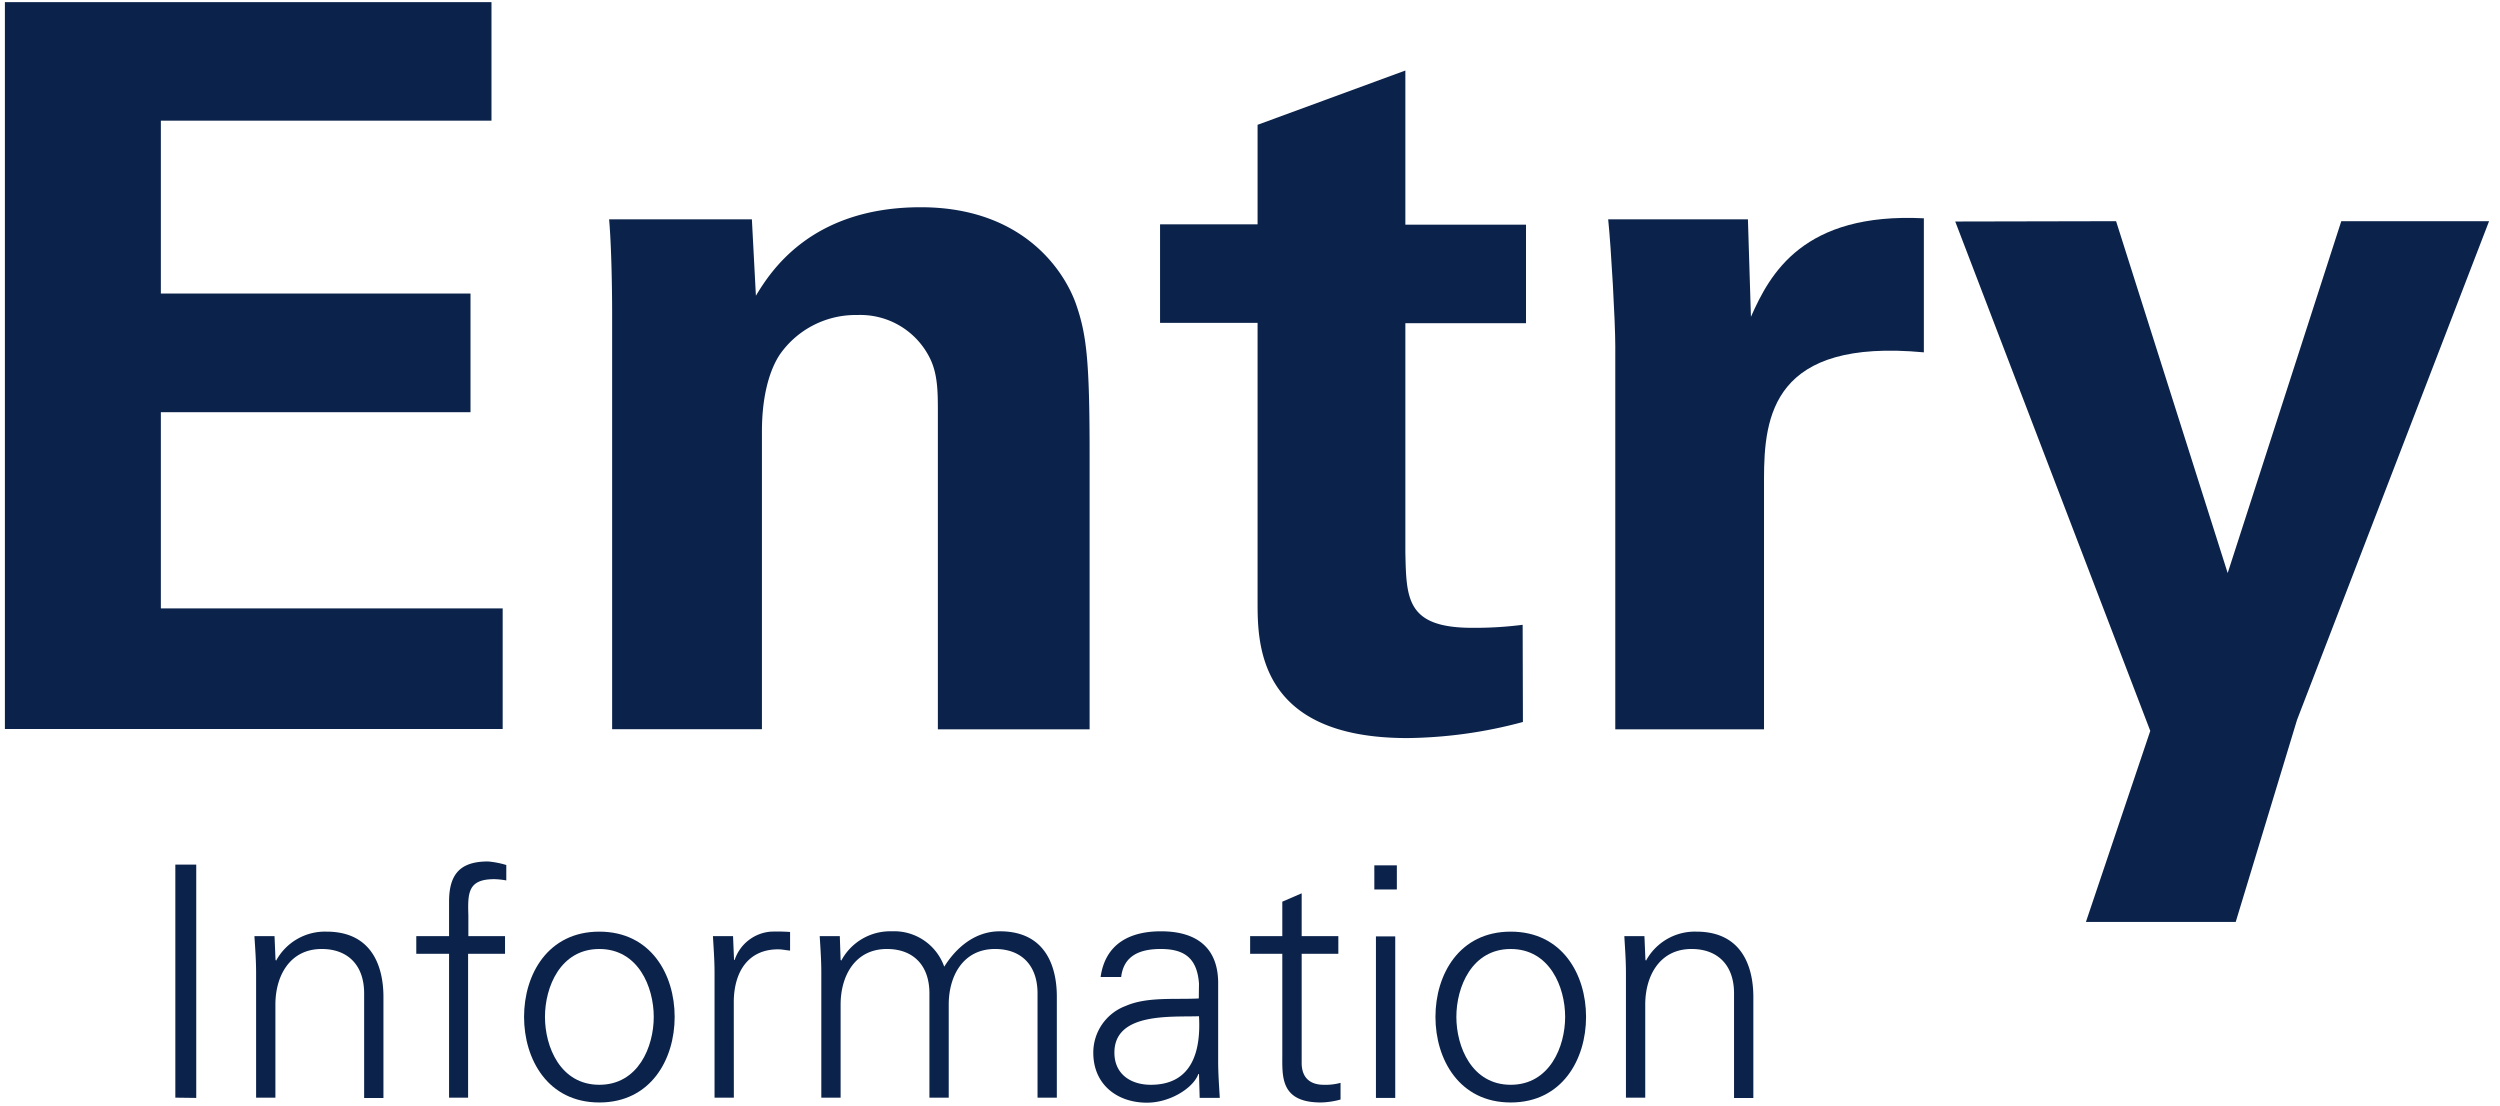 <?xml version="1.0" encoding="utf-8"?>
<svg id="Ebene_1" data-name="Ebene 1" xmlns="http://www.w3.org/2000/svg" width="373" height="165" viewBox="0 0 373 165"><path d="M.73.32h72.6V18H24v25.8h46.2v17.7H24V90.77H75v18H.73Z" fill="#0b234b"/><path d="M91.33,46.52c0-.3,0-8.55-.45-13.8h21.3l.6,11.4c2.1-3.45,8.1-13.2,24.6-13.2,14.84,0,21.15,9,23.09,14.25,1.65,4.65,2.1,8.55,2.1,22.65v41H139.93V61.67c0-3.15,0-5.85-1.2-8.25A11.57,11.57,0,0,0,127.93,47a13.8,13.8,0,0,0-11.55,5.85c-1.35,2-2.7,5.7-2.7,11.55v44.4H91.33Z" fill="#0b234b"/><path d="M227.22,107.72a68.7,68.7,0,0,1-17.25,2.4c-22.34,0-22.34-14.1-22.34-20.4V48.17H173.08V33.47h14.55V18.62l22.05-8.1v23h18v14.7h-18v34.2c.15,6.9.15,11.25,10,11.25a55.77,55.77,0,0,0,7.5-.45Z" fill="#0b234b"/><path d="M241,51.62c0-3.6-.61-14.55-1.06-18.9h20.85l.45,14.55c2.85-6.45,7.8-15.6,25.8-14.7v20c-22.5-2.1-23.85,9.45-23.85,18.9v37.35H241Z" fill="#0b234b"/><path d="M315.72,33l16.65,52.5L349.32,33h22.05l-28.65,74.4-9.15,30.15H311.22l9.6-28.5-29.1-76Z" fill="#0b234b"/><path d="M26.16,163.77V129h3.12v34.81Z" fill="#0b234b"/><path d="M41.09,163.77H38.21V145.09c0-1.87-.15-3.79-.25-5.42h3l.15,3.55.09.1A8.29,8.29,0,0,1,48.72,139c7.87,0,8.49,7,8.49,9.74v15.08H54.33V148.21c0-4.17-2.4-6.62-6.33-6.62-4.75,0-6.91,4-6.91,8.3Z" fill="#0b234b"/><path d="M67,163.77V142.31H62.11v-2.64H67v-5.14c0-4.13,1.68-6,5.81-6a13.19,13.19,0,0,1,2.73.53v2.3a11.82,11.82,0,0,0-1.77-.19c-3.94,0-4,2-3.89,5.43v3.07h5.47v2.64H69.84v21.46Z" fill="#0b234b"/><path d="M100.66,151.72c0,6.33-3.56,12.77-11.24,12.77s-11.23-6.44-11.23-12.77S81.74,139,89.42,139,100.66,145.38,100.66,151.72ZM89.42,141.59c-5.81,0-8.11,5.66-8.11,10.13s2.3,10.13,8.11,10.13,8.12-5.67,8.12-10.13S95.23,141.59,89.42,141.59Z" fill="#0b234b"/><path d="M109.49,163.77h-2.88V145.09c0-1.87-.15-3.79-.24-5.42h3l.15,3.55h.09A6.2,6.2,0,0,1,115,139a27.68,27.68,0,0,1,2.88.05v2.78c-.58-.05-1.2-.19-1.78-.19-4.27,0-6.53,3.07-6.62,7.68Z" fill="#0b234b"/><path d="M125.42,143.22l.1.1a8.27,8.27,0,0,1,7.53-4.37,7.92,7.92,0,0,1,7.83,5.28c1.77-2.83,4.56-5.28,8.3-5.28,7.88,0,8.5,7,8.5,9.74v15.08H154.8V148.21c0-4.17-2.4-6.62-6.34-6.62-4.75,0-6.91,4-6.91,8.3v13.88h-2.88V148.21c0-4.17-2.4-6.62-6.34-6.62-4.75,0-6.91,4-6.91,8.3v13.88h-2.88V145.09c0-1.87-.14-3.79-.24-5.42h3Z" fill="#0b234b"/><path d="M178.89,146.77c-.28-3.93-2.3-5.18-5.71-5.18-3,0-5.52.91-5.9,4.18h-3.07c.71-5,4.41-6.82,9-6.82,5.33,0,8.64,2.45,8.54,8v11.42c0,1.87.15,3.79.24,5.43h-3l-.1-3.56h-.09l-.15.34c-1,2-4.27,3.94-7.53,3.94-4.47,0-8-2.74-8-7.44a7.43,7.43,0,0,1,4.85-7c3.21-1.4,7.39-.92,10.89-1.11Zm-7.2,15.08c6.29,0,7.49-5.19,7.2-10.23-4.08.15-12.62-.62-12.62,5.43C166.27,160.31,168.77,161.85,171.69,161.85Z" fill="#0b234b"/><path d="M191.32,142.31h-4.8v-2.64h4.8v-5.14l2.89-1.25v6.39h5.47v2.64h-5.47v16.13c-.05,2.21,1.1,3.41,3.31,3.41a8.42,8.42,0,0,0,2.49-.29v2.49a12,12,0,0,1-2.92.44c-6.1,0-5.77-3.89-5.77-7.16Z" fill="#0b234b"/><path d="M208.41,132.71h-3.36v-3.6h3.36Zm-.24,7v24.1h-2.88v-24.1Z" fill="#0b234b"/><path d="M236.64,151.72c0,6.33-3.56,12.77-11.24,12.77s-11.23-6.44-11.23-12.77S217.72,139,225.4,139,236.64,145.38,236.64,151.72ZM225.4,141.59c-5.8,0-8.11,5.66-8.11,10.13s2.31,10.13,8.11,10.13,8.12-5.67,8.12-10.13S231.21,141.59,225.4,141.59Z" fill="#0b234b"/><path d="M245.47,163.77h-2.88V145.09c0-1.87-.15-3.79-.24-5.42h3l.15,3.55.09.1A8.29,8.29,0,0,1,253.1,139c7.87,0,8.5,7,8.5,9.74v15.08h-2.88V148.21c0-4.17-2.4-6.62-6.34-6.62-4.75,0-6.91,4-6.91,8.3Z" fill="#0b234b"/></svg>